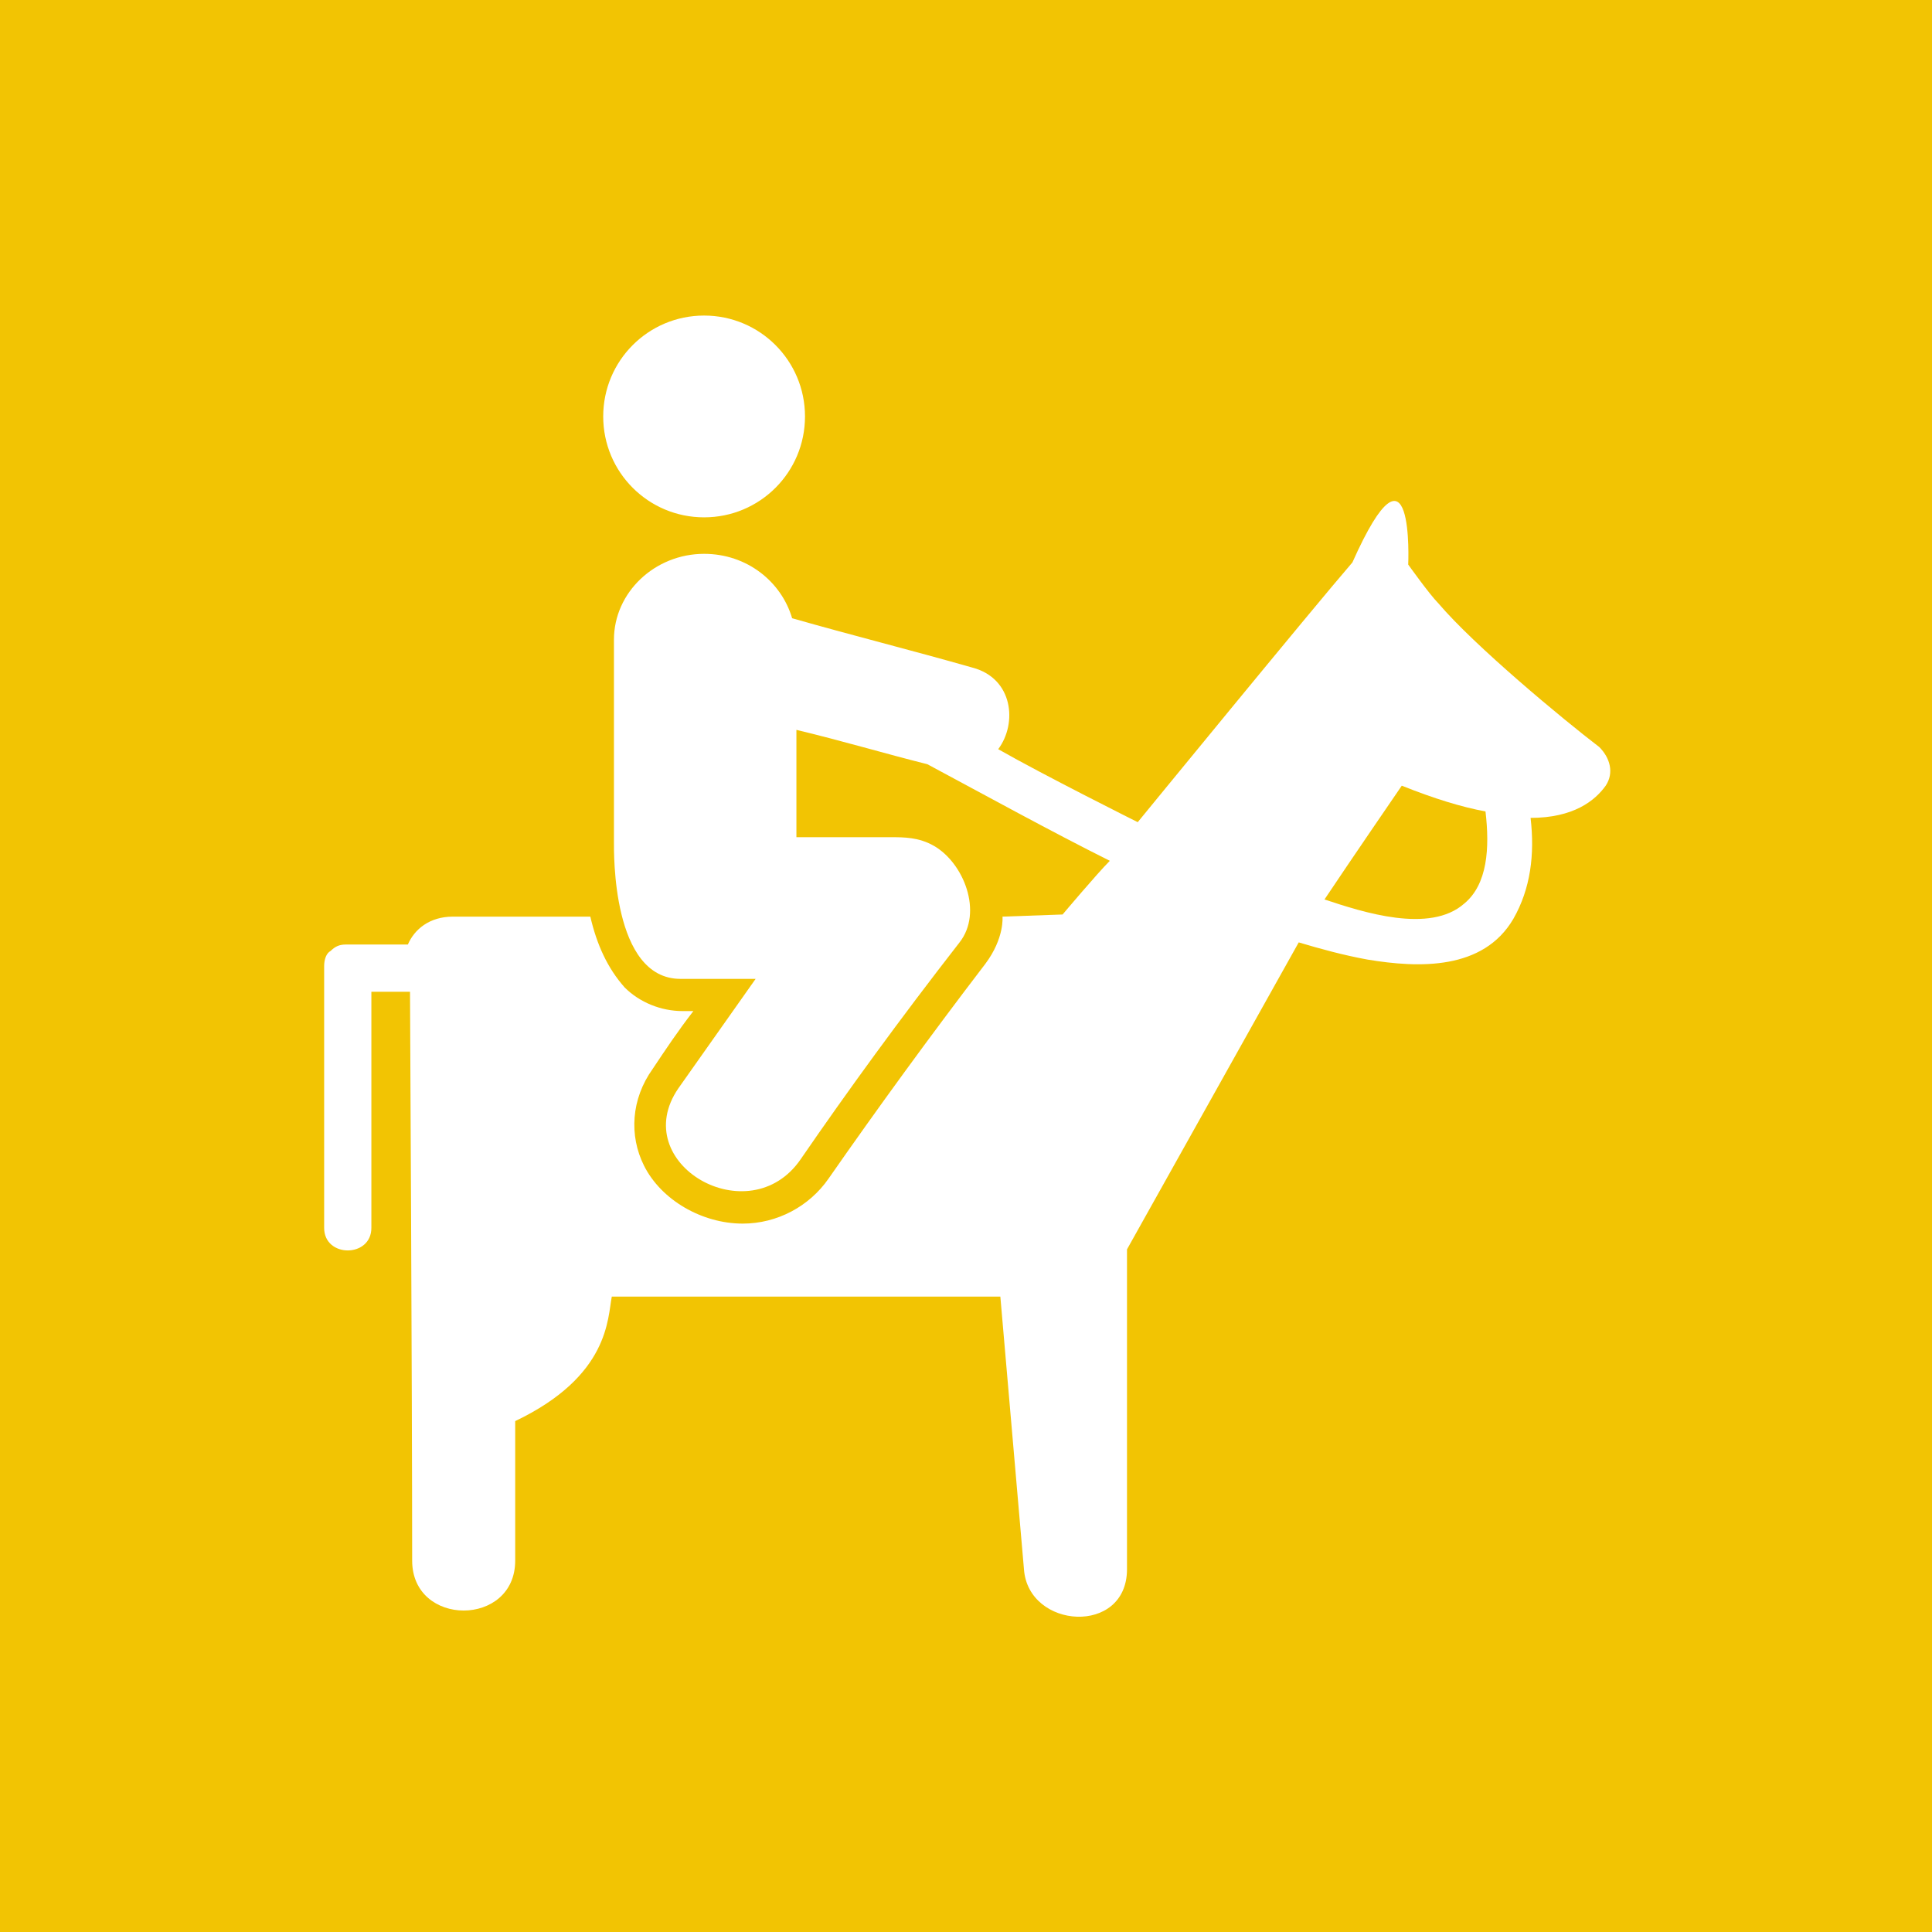 <?xml version="1.0" encoding="utf-8"?>
<!-- Generator: Adobe Illustrator 21.0.2, SVG Export Plug-In . SVG Version: 6.00 Build 0)  -->
<svg version="1.1" id="Livello_1" xmlns="http://www.w3.org/2000/svg" xmlns:xlink="http://www.w3.org/1999/xlink" x="0px" y="0px"
	 viewBox="0 0 90 90" style="enable-background:new 0 0 90 90;" xml:space="preserve">
<style type="text/css">
	.st0{fill:#F2C403;}
</style>
<g>
	<path class="st0" d="M65.3,36.6c0,0-2.4,3.5-3.6,5.3c1.8,0.6,4.9,1.6,6.5,0.2c1.1-0.9,1.2-2.6,1-4.3C68.1,37.6,66.8,37.2,65.3,36.6
		z"/>
	<path class="st0" d="M0,0v90h90V0H0z M32.8,14.7c2.6,0,4.7,2.1,4.7,4.7c0,2.6-2.1,4.7-4.7,4.7c-2.6,0-4.7-2.1-4.7-4.7
		C28.1,16.8,30.2,14.7,32.8,14.7z M74.8,36.6c-0.5,0.7-1.5,1.5-3.5,1.5c0.2,1.7,0,3.3-0.8,4.7c-1.4,2.4-4.4,2.3-6.8,1.9
		c-1.1-0.2-2.2-0.5-3.2-0.8c0,0-8,14.3-8,14.3v14.9c0,3.1-4.6,2.8-4.8,0c-0.4-4.6-1.1-12.7-1.1-12.7H28.5c-0.2,1-0.1,3.7-4.5,5.8
		v6.5c0,3.1-4.8,3.1-4.8,0c0-7.6-0.1-26.5-0.1-26.5h-1.8v11c0,1.4-2.2,1.4-2.2,0V45c0-0.3,0.1-0.6,0.3-0.7c0,0,0,0,0,0c0,0,0,0,0,0
		c0.2-0.2,0.4-0.3,0.7-0.3H19c0.3-0.7,1-1.3,2.1-1.3h6.4c0.3,1.3,0.8,2.4,1.6,3.3c0.7,0.7,1.7,1.1,2.7,1.1h0.5
		c-0.7,0.9-1.3,1.8-1.9,2.7c-1,1.4-1.1,3.1-0.4,4.5c0.8,1.6,2.7,2.7,4.6,2.7c1.6,0,3.1-0.8,4-2.1c2.3-3.3,4.7-6.6,7.3-10
		c0.9-1.2,0.8-2.2,0.8-2.2l2.8-0.1c0,0,1.6-1.9,2.2-2.5c-2.8-1.4-5.7-3-8.5-4.5c-2-0.5-4-1.1-6.1-1.6V39c1.3,0,3.7,0,4.4,0
		c0.6,0,1.3,0,2,0.4c1.4,0.8,2.3,3.1,1.2,4.5c-2.8,3.6-5.2,6.9-7.4,10.1c-2.4,3.5-8.1,0.2-5.7-3.3c1.2-1.7,2.4-3.4,3.6-5.1h-3.5
		c-3.2,0-3.1-5.9-3.1-6.4v-9.4c0-2.2,1.9-4,4.2-4c2,0,3.6,1.3,4.1,3c2.8,0.8,5.6,1.5,8.4,2.3c1.9,0.5,2.1,2.6,1.2,3.8
		c2.1,1.2,6.5,3.4,6.5,3.4s8.1-9.9,10-12.1c2.9-6.5,2.6,0.1,2.6,0.1s1,1.4,1.4,1.8c1.7,2,5.8,5.4,7.5,6.7C75,35.3,75.2,36,74.8,36.6
		z"/>
</g>
</svg>
